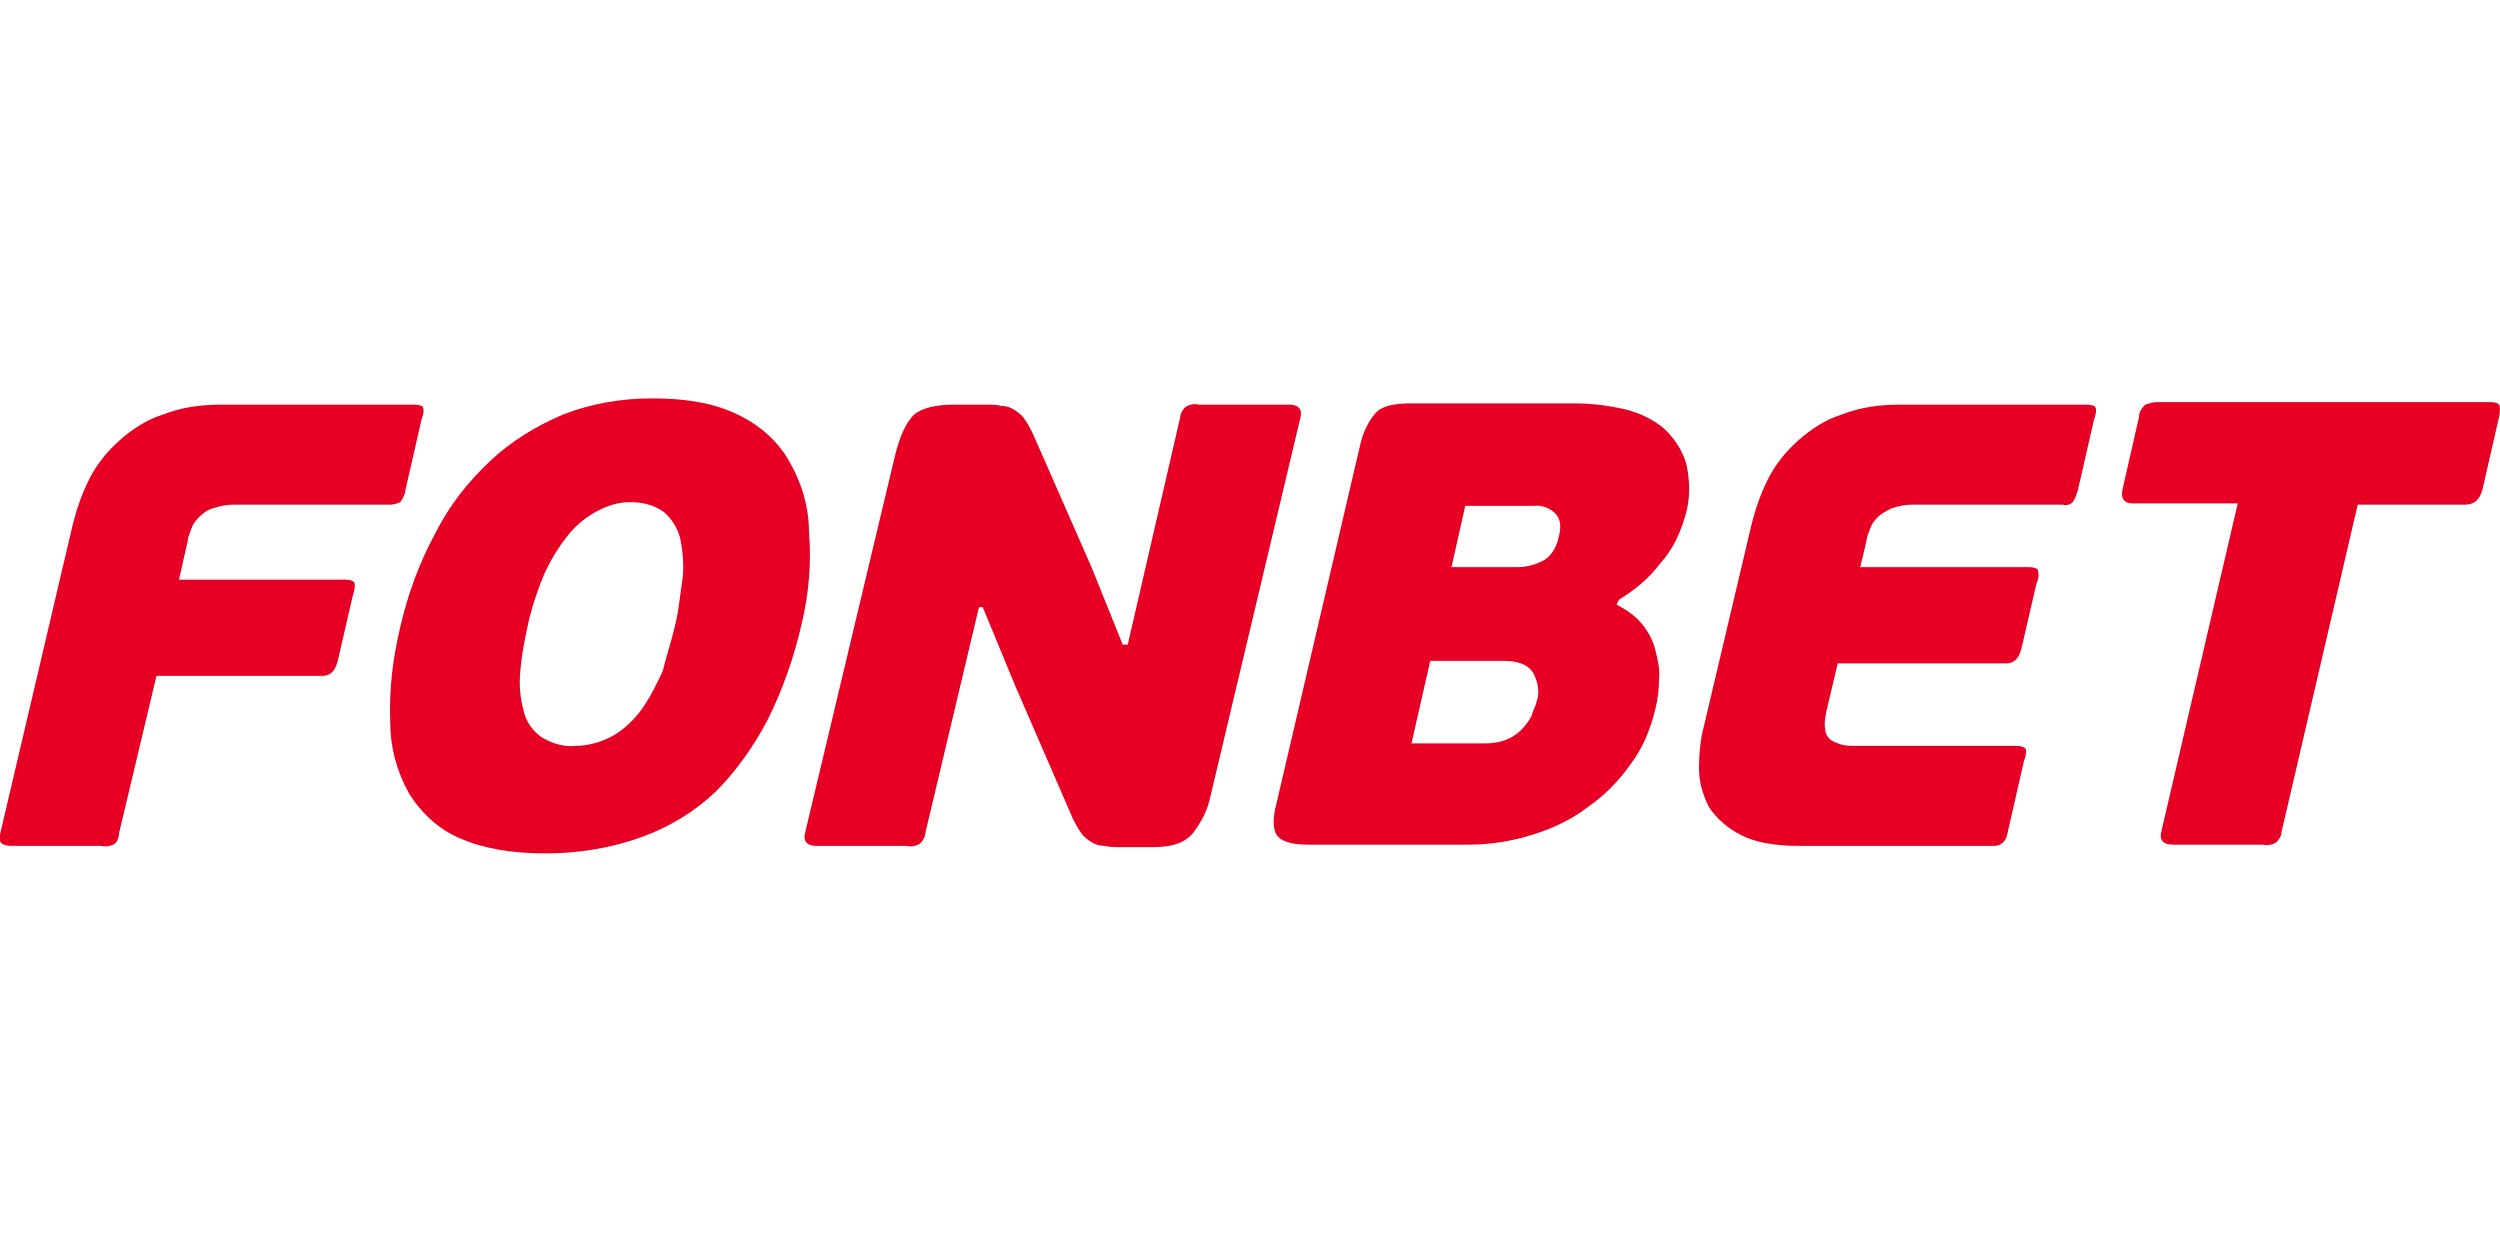<?xml version="1.0" encoding="utf-8"?>
<!-- Generator: Adobe Illustrator 24.1.0, SVG Export Plug-In . SVG Version: 6.00 Build 0)  -->
<svg version="1.1" id="Layer_1" xmlns="http://www.w3.org/2000/svg" xmlns:xlink="http://www.w3.org/1999/xlink" x="0px" y="0px"
	 viewBox="0 0 200 100" style="enable-background:new 0 0 200 100;" xml:space="preserve">
<style type="text/css">
	.st0{fill:#E80024;}
</style>
<g id="Сгруппировать_73646_4_" transform="translate(-57 -84.395)">
	<g id="Fonbet_eng_white_4_" transform="translate(80.619 105.766)">
		<g id="Сгруппировать_2_4_" transform="translate(0 0)">
			<g id="Сгруппировать_1_4_">
				<path id="Контур_1_4_" class="st0" d="M-14.4,46.1c-0.3,0.2-0.7,0.3-1.1,0.2h-7.2c-0.8,0-1.1-0.3-0.9-1l5.8-24.7
					c0.3-1.2,0.7-2.4,1.3-3.6c0.6-1.2,1.4-2.2,2.4-3.1c1-0.9,2.2-1.7,3.5-2.1c1.5-0.6,3.1-0.8,4.7-0.8H9.5c0.4,0,0.7,0.1,0.7,0.2
					c0.1,0.1,0.1,0.5-0.1,1l-1.3,5.7c0,0.3-0.2,0.6-0.4,0.9C8.2,18.9,7.9,19,7.6,19H-4.9c-0.6,0-1.1,0.1-1.7,0.3
					c-0.4,0.1-0.8,0.4-1.1,0.7c-0.3,0.3-0.5,0.6-0.6,0.9c-0.1,0.3-0.3,0.7-0.3,1L-9.3,25H4c0.4,0,0.6,0.1,0.7,0.2
					c0.1,0.1,0.1,0.5-0.1,1.1l-1.2,5.2c-0.2,0.8-0.6,1.2-1.2,1.2h-13.3l-3,12.6C-14.1,45.6-14.2,45.9-14.4,46.1"/>
				<path id="Контур_2_4_" class="st0" d="M40.5,28.6c-0.6,2.6-1.5,5.2-2.7,7.6c-1.1,2.1-2.5,4.1-4.2,5.8
					c-1.7,1.6-3.7,2.8-5.9,3.6c-2.5,0.9-5.1,1.3-7.7,1.3c-2.7,0-5-0.4-6.8-1.2c-1.7-0.7-3.1-2-4.1-3.6c-1-1.8-1.5-3.7-1.5-5.7
					c-0.1-2.6,0.2-5.1,0.8-7.6c0.6-2.6,1.5-5.1,2.8-7.5c1.1-2.2,2.6-4.1,4.4-5.8c1.7-1.6,3.7-2.8,5.8-3.7c2.3-0.9,4.7-1.3,7.2-1.3
					c2.7,0,5,0.4,6.8,1.3c1.7,0.8,3.2,2.1,4.1,3.7c1,1.7,1.6,3.7,1.6,5.7C41.3,23.6,41.1,26.1,40.5,28.6 M30.4,28.6
					c0.3-1.2,0.4-2.5,0.6-3.8c0.1-1,0-2.1-0.2-3.1c-0.2-0.8-0.7-1.6-1.3-2.1c-0.8-0.6-1.8-0.8-2.7-0.8c-1,0-1.9,0.3-2.8,0.8
					c-0.9,0.5-1.7,1.2-2.3,2c-0.7,0.9-1.3,1.9-1.8,3c-0.5,1.2-0.9,2.4-1.2,3.6c-0.3,1.4-0.6,2.8-0.7,4.2c-0.1,1.1,0,2.1,0.3,3.2
					c0.2,0.8,0.7,1.5,1.4,2c0.8,0.5,1.8,0.8,2.7,0.7c1,0,2.1-0.3,3-0.8c0.9-0.5,1.7-1.3,2.3-2.1c0.7-1,1.2-2,1.7-3.1
					C29.7,31.1,30.1,29.9,30.4,28.6"/>
				<path id="Контур_3_4_" class="st0" d="M105.7,27c0.8,0.4,1.5,0.9,2,1.5c0.5,0.6,0.9,1.3,1.1,2.1c0.2,0.8,0.4,1.6,0.3,2.4
					c0,0.8-0.1,1.6-0.3,2.4c-0.4,1.6-1,3.1-2,4.4c-0.9,1.3-2.1,2.5-3.4,3.4c-1.3,1-2.8,1.7-4.4,2.2c-1.6,0.5-3.3,0.8-5.1,0.8H81
					c-1.4,0-2.2-0.3-2.5-0.8c-0.3-0.5-0.3-1.4,0-2.5l6.7-28.7c0.2-0.9,0.6-1.8,1.2-2.5c0.5-0.6,1.5-0.8,2.9-0.8h13.1
					c1.4,0,2.8,0.2,4.1,0.5c1.1,0.3,2.2,0.8,3.1,1.6c0.8,0.8,1.4,1.7,1.7,2.8c0.3,1.4,0.3,2.8-0.1,4.1c-0.4,1.4-1,2.7-2,3.8
					c-0.9,1.2-2,2.1-3.3,2.9L105.7,27z M92.5,24h5.3c0.7,0,1.4-0.2,2-0.5c0.6-0.3,1.1-1,1.3-2c0.2-0.8,0.1-1.4-0.3-1.8
					c-0.4-0.4-1.1-0.7-1.7-0.6h-5.5L92.5,24z M99.3,34.8c0.3-0.8,0.1-1.7-0.3-2.4c-0.4-0.6-1.2-0.9-2.3-0.9h-5.9l-1.5,6.6h5.9
					c0.6,0,1.2-0.1,1.7-0.3c0.5-0.2,0.9-0.5,1.2-0.8c0.3-0.3,0.6-0.7,0.8-1.1C99,35.5,99.2,35.2,99.3,34.8"/>
				<path id="Контур_4_4_" class="st0" d="M135.9,46.3h-15.6c-2,0-3.6-0.3-4.7-0.9c-1-0.5-1.9-1.3-2.5-2.2
					c-0.5-1-0.8-2-0.8-3.1c0-1.1,0.1-2.3,0.4-3.4l3.8-16.1c0.3-1.2,0.7-2.4,1.3-3.6c0.6-1.2,1.4-2.2,2.4-3.1c1-0.9,2.2-1.7,3.5-2.1
					c1.5-0.6,3.1-0.8,4.7-0.8h14.9c0.4,0,0.7,0.1,0.7,0.2c0.1,0.1,0.1,0.5-0.1,1l-1.3,5.7c-0.1,0.3-0.2,0.6-0.4,0.9
					c-0.2,0.2-0.5,0.3-0.8,0.2h-12c-0.6,0-1.1,0.1-1.7,0.3c-0.4,0.2-0.8,0.4-1.1,0.7c-0.3,0.3-0.5,0.6-0.6,0.9
					c-0.1,0.3-0.3,0.7-0.3,1l-0.5,2.1h13.5c0.4,0,0.6,0.1,0.7,0.2c0.1,0.4,0.1,0.7-0.1,1.1l-1.2,5.2c-0.2,0.8-0.6,1.2-1.2,1.2h-13.5
					l-0.9,3.8c-0.1,0.5-0.2,1-0.1,1.5c0,0.3,0.2,0.6,0.4,0.8c0.3,0.2,0.6,0.3,0.9,0.4c0.4,0.1,0.8,0.1,1.2,0.1h12.8
					c0.4,0,0.6,0.1,0.7,0.2c0.1,0.1,0.1,0.5-0.1,1l-1.3,5.7C136.9,45.9,136.5,46.3,135.9,46.3"/>
				<path id="Контур_5_4_" class="st0" d="M173.6,19H165l-6.1,26.2c0,0.3-0.2,0.6-0.4,0.8c-0.3,0.2-0.7,0.3-1.1,0.2h-7.2
					c-0.8,0-1.1-0.4-0.9-1.1l6.1-26.2H147c-0.7,0-1-0.4-0.8-1.2l1.3-5.7c0-0.4,0.2-0.7,0.5-1c0.3-0.1,0.6-0.2,0.9-0.2h26.6
					c0.3,0,0.6,0,0.8,0.2c0.1,0.1,0.1,0.5,0,1l-1.3,5.7C174.8,18.6,174.3,19,173.6,19"/>
				<path id="Контур_6_4_" class="st0" d="M54.7,27.2l-4.3,18.1c0,0.3-0.2,0.6-0.4,0.8c-0.3,0.2-0.7,0.3-1.1,0.2h-7.2
					c-0.8,0-1.1-0.4-0.9-1.1L48,15c0.4-1.6,0.9-2.6,1.5-3.2c0.6-0.5,1.7-0.8,3.1-0.8h2.6c0.4,0,0.9,0,1.3,0.1c0.3,0,0.7,0.1,1,0.3
					c0.3,0.2,0.6,0.4,0.8,0.7c0.3,0.4,0.5,0.8,0.7,1.2L63.7,24l2.5,6.2h0.4L70.8,12c0-0.3,0.2-0.6,0.4-0.8c0.3-0.2,0.7-0.3,1.1-0.2
					h7.2c0.8,0,1.1,0.4,0.9,1.1l-7.2,30.3c-0.2,1-0.7,2-1.4,2.9c-0.7,0.8-1.7,1.1-3.2,1.1h-2.6c-0.4,0-0.8,0-1.3-0.1
					c-0.3,0-0.7-0.1-1-0.3c-0.3-0.2-0.6-0.4-0.8-0.7c-0.3-0.4-0.5-0.8-0.7-1.2l-4.6-10.6L55,27.2H54.7z"/>
			</g>
		</g>
	</g>
</g>
</svg>
